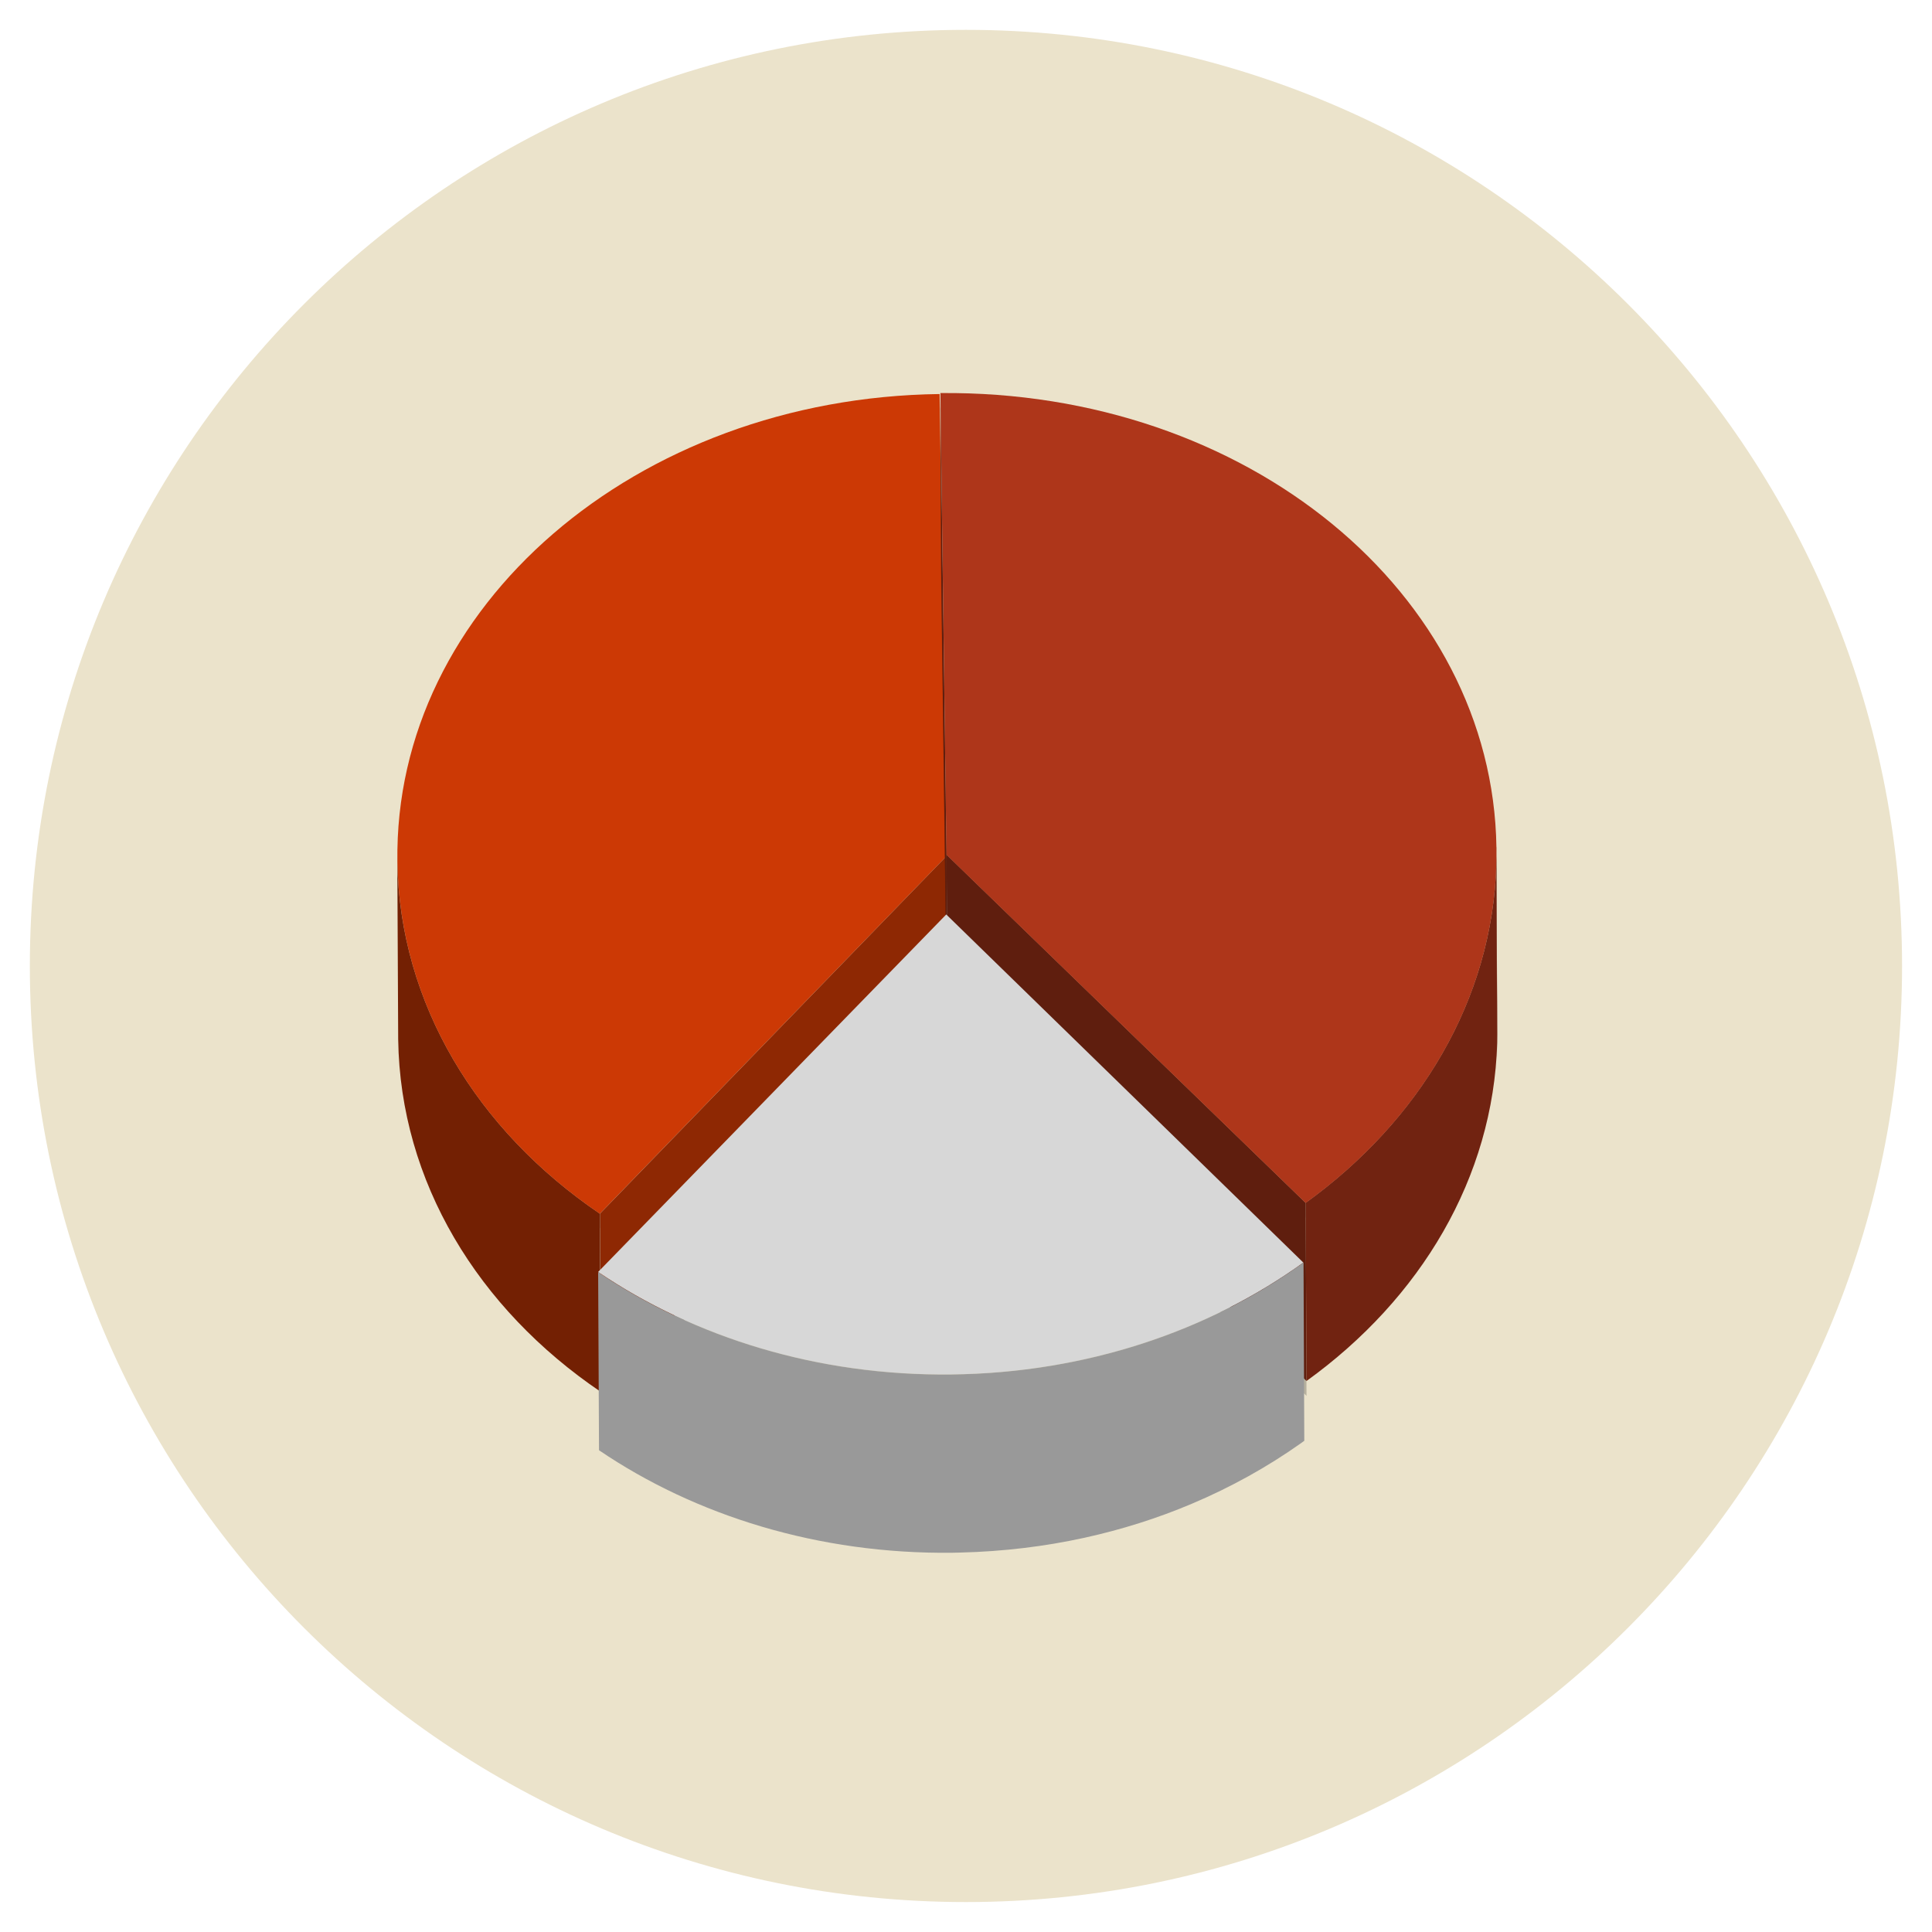 <?xml version="1.0" encoding="utf-8"?>
<!-- Generated by IcoMoon.io -->
<!DOCTYPE svg PUBLIC "-//W3C//DTD SVG 1.1//EN" "http://www.w3.org/Graphics/SVG/1.1/DTD/svg11.dtd">
<svg version="1.1" xmlns="http://www.w3.org/2000/svg" xmlns:xlink="http://www.w3.org/1999/xlink" width="20" height="20" viewBox="0 0 20 20">
<path fill="rgb(235, 227, 203)" d="M0.309 10c0-5.352 4.339-9.691 9.69-9.691s9.691 4.338 9.691 9.691c0 5.352-4.339 9.69-9.691 9.69s-9.69-4.339-9.69-9.69z"></path>
<path fill="rgba(0, 0, 0, 0.22)" d="M9.798 9.016l0.009 1.844-3.588 3.701-0.008-1.844z"></path>
<path fill="rgba(0, 0, 0, 0.22)" d="M4.114 9.071c-0.039-2.634 2.468-4.8 5.613-4.839l0.070 4.784-3.588 3.701c-1.268-0.86-2.074-2.171-2.095-3.646z"></path>
<path fill="rgb(142, 40, 3)" d="M9.798 8.863l0.009 1.844-3.588 3.701-0.008-1.844z"></path>
<path fill="rgb(115, 32, 3)" d="M6.209 12.563l0.008 1.844c-1.268-0.86-2.073-2.171-2.095-3.646l-0.009-1.844c0.022 1.475 0.827 2.786 2.095 3.646z"></path>
<path fill="rgb(204, 57, 5)" d="M4.114 8.918c-0.039-2.634 2.468-4.8 5.613-4.839l0.070 4.784-3.588 3.701c-1.268-0.86-2.074-2.171-2.095-3.646z"></path>
<path fill="rgba(0, 0, 0, 0.22)" d="M9.798 9.002l0.008 1.844-0.063-4.779-0.009-1.844z"></path>
<path fill="rgba(0, 0, 0, 0.22)" d="M13.516 12.606l0.009 1.844-3.718-3.604-0.008-1.844z"></path>
<path fill="rgba(0, 0, 0, 0.22)" d="M15.491 8.925l0.008 1.844c0.001 0.060 0.001 0.121-0.001 0.18l-0.009-1.844c0.002-0.060 0.002-0.12 0.001-0.18z"></path>
<path fill="rgba(0, 0, 0, 0.22)" d="M9.735 4.222c3.173-0.030 5.718 2.071 5.756 4.703 0.022 1.468-0.742 2.792-1.975 3.681l-3.718-3.604-0.063-4.78z"></path>
<path fill="rgb(95, 30, 14)" d="M9.798 8.848l0.008 1.844-0.063-4.779-0.009-1.844z"></path>
<path fill="rgb(95, 30, 14)" d="M13.516 12.452l0.009 1.844-3.718-3.604-0.008-1.844z"></path>
<path fill="rgb(110, 34, 16)" d="M15.491 8.771l0.008 1.844c0.001 0.060 0.001 0.121-0.001 0.18l-0.009-1.844c0.002-0.060 0.002-0.12 0.001-0.18z"></path>
<path fill="rgb(113, 35, 17)" d="M15.49 8.952l0.009 1.844c-0.041 1.396-0.792 2.648-1.974 3.5l-0.009-1.844c1.182-0.853 1.933-2.105 1.974-3.5z"></path>
<path fill="rgb(174, 54, 26)" d="M9.735 4.069c3.173-0.030 5.718 2.071 5.756 4.703 0.022 1.468-0.742 2.792-1.975 3.681l-3.718-3.604-0.063-4.78z"></path>
<path fill="rgba(0, 0, 0, 0.22)" d="M9.795 9.62l3.697 3.604c-0.98 0.707-2.249 1.142-3.642 1.158-1.385 0.016-2.661-0.384-3.658-1.061l3.604-3.701z"></path>
<path fill="rgb(153, 153, 153)" d="M13.492 13.071c-0.011 0.008-0.022 0.016-0.033 0.024-0.345 0.245-0.725 0.457-1.133 0.629-0.35 0.148-0.721 0.266-1.109 0.351-0.411 0.090-0.84 0.143-1.282 0.153-0.028 0.001-0.057 0.001-0.085 0.002-1.385 0.016-2.661-0.384-3.658-1.061l0.009 1.844c0.998 0.677 2.273 1.077 3.658 1.061 0.028-0 0.057-0.001 0.085-0.002 0.442-0.011 0.871-0.063 1.282-0.153 0.387-0.085 0.759-0.203 1.109-0.351 0.408-0.172 0.788-0.384 1.134-0.629 0.011-0.008 0.022-0.016 0.033-0.024l-0.008-1.844z"></path>
<path fill="rgb(215, 215, 215)" d="M9.795 9.466l3.697 3.604c-0.98 0.707-2.249 1.142-3.642 1.158-1.385 0.016-2.661-0.384-3.658-1.061l3.604-3.701z"></path>
</svg>
